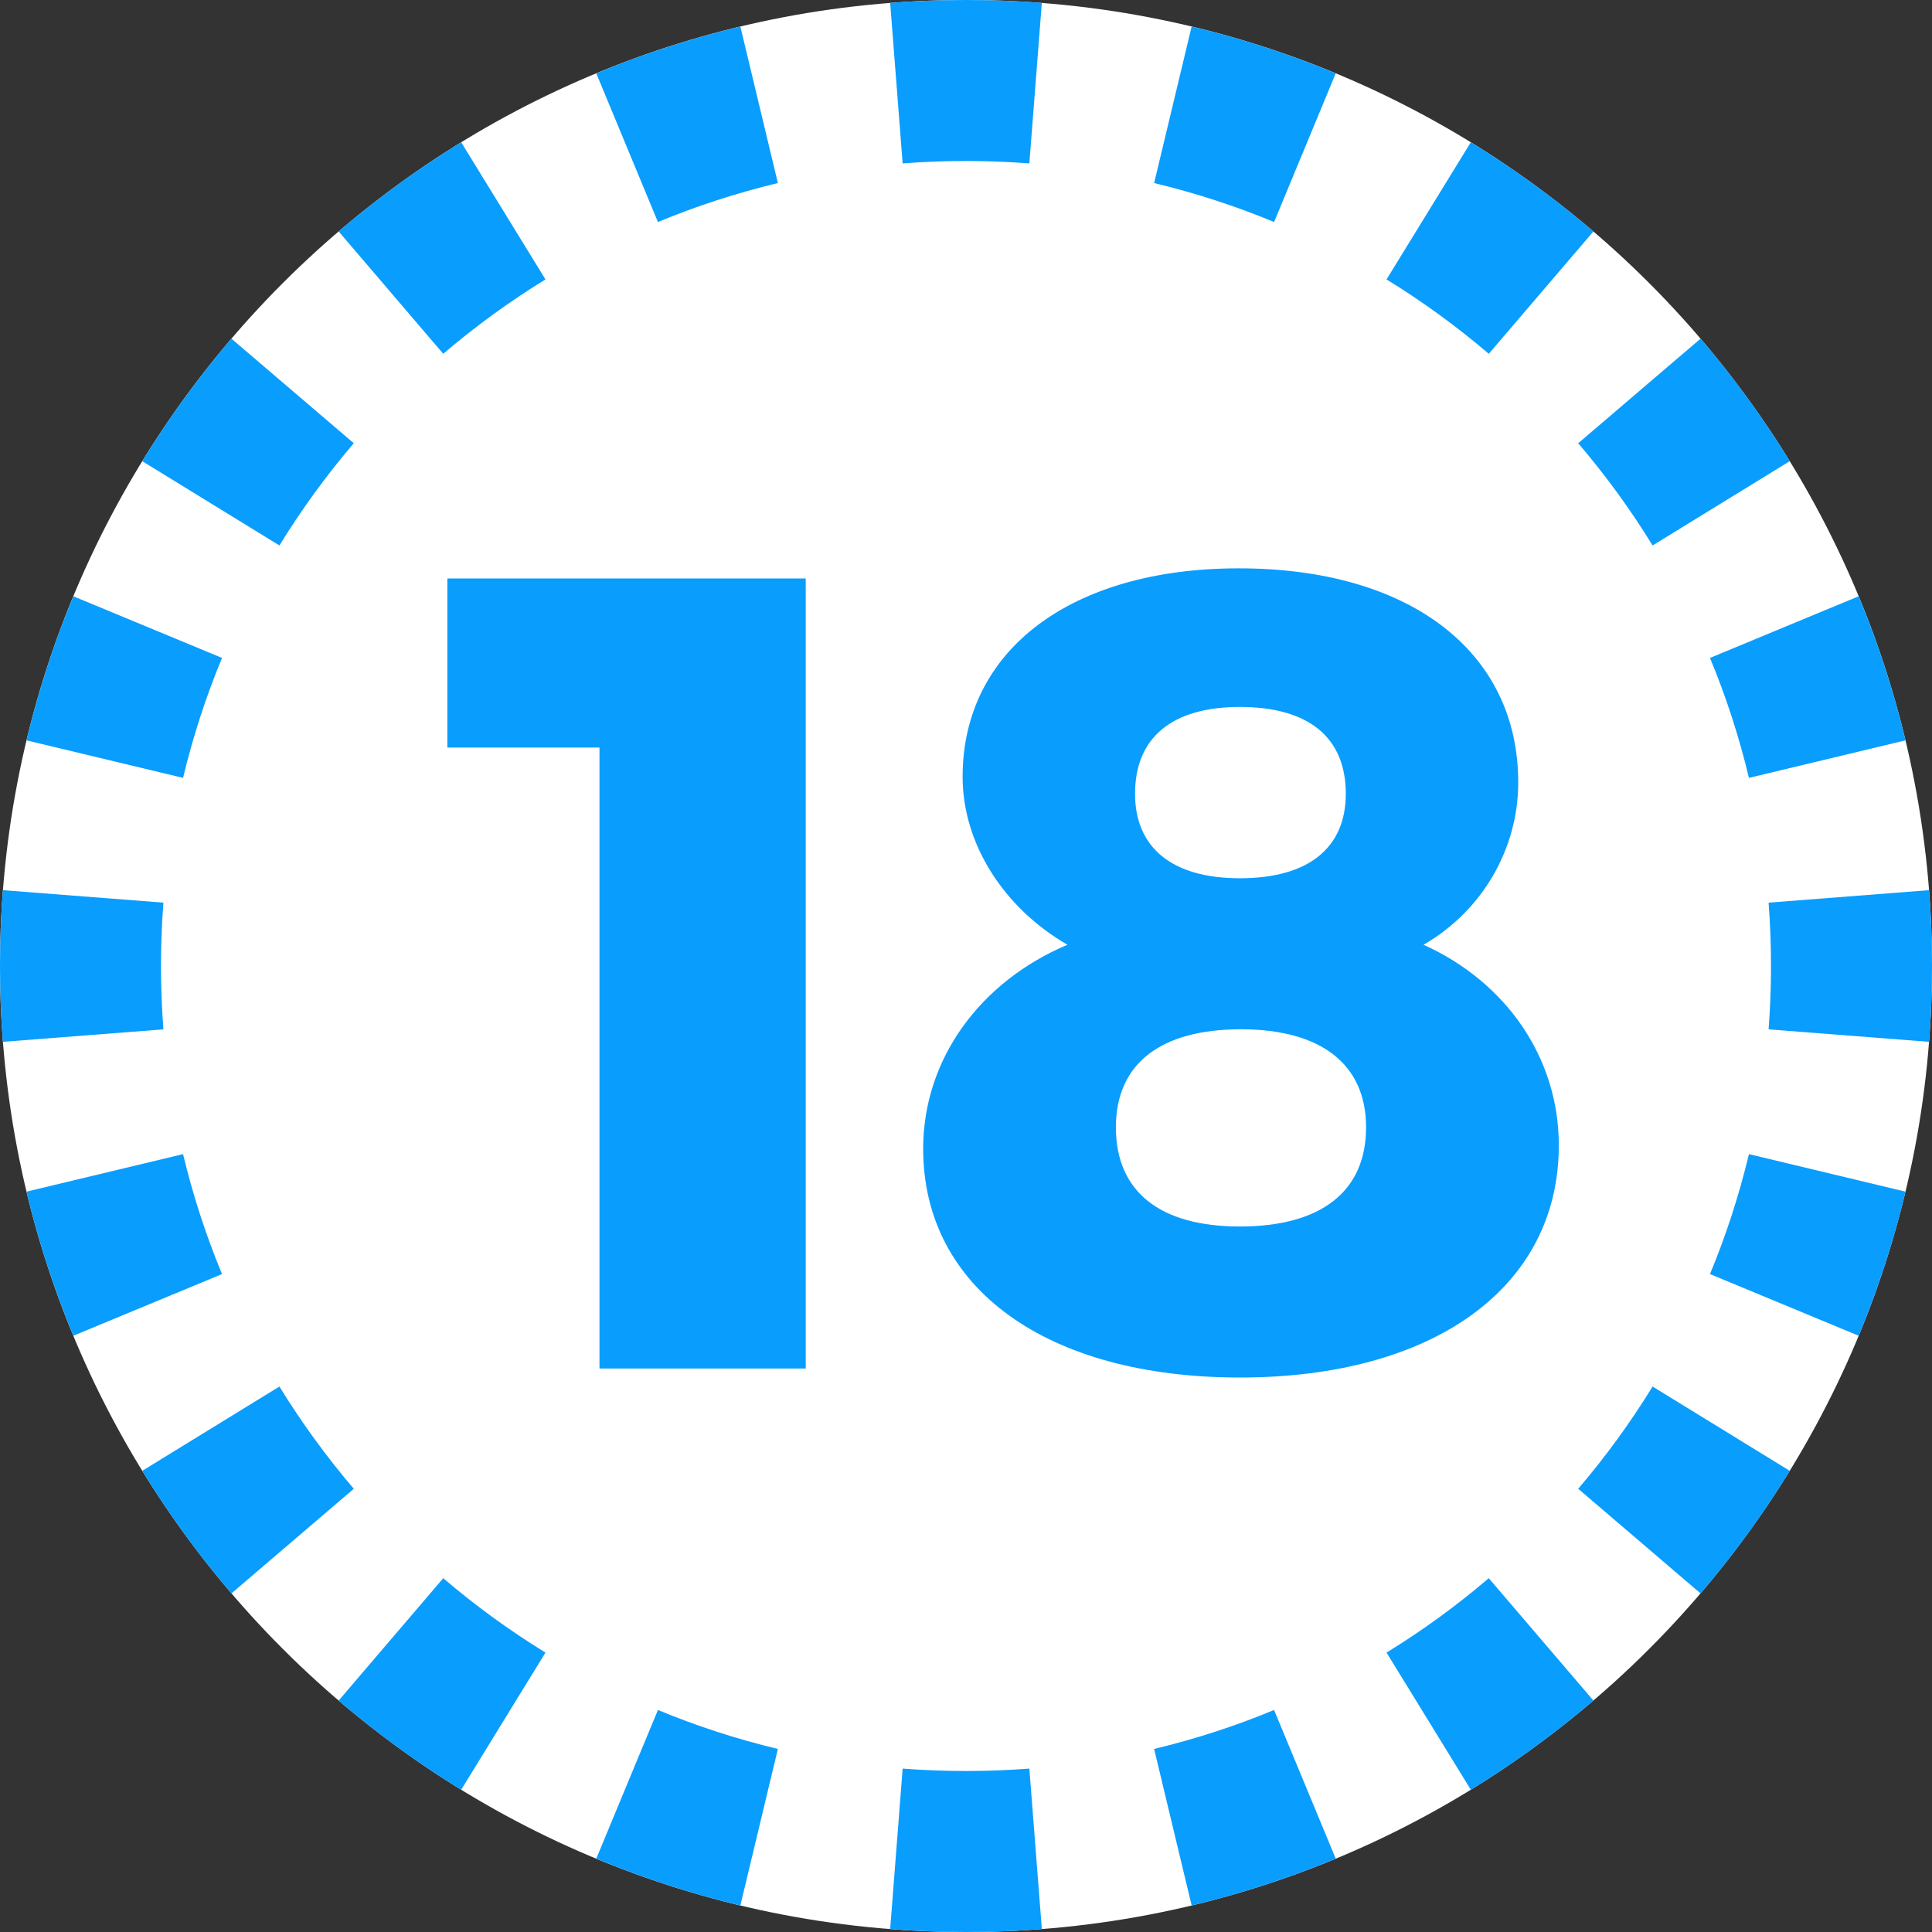 <svg width="24" height="24" viewBox="0 0 24 24" fill="none" xmlns="http://www.w3.org/2000/svg">
<rect x="0" y="0" width="24" height="24" fill="#333333" stroke="none"/>
<path d="M24 12C24 18.627 18.627 24 12 24C5.373 24 0 18.627 0 12C0 5.373 5.373 0 12 0C18.627 0 24 5.373 24 12Z" fill="white"/>
<path fill-rule="evenodd" clip-rule="evenodd" d="M23.963 12.942L21.97 12.787C21.99 12.528 22 12.265 22 12C22 11.735 21.99 11.472 21.97 11.213L23.963 11.058C23.988 11.368 24 11.683 24 12C24 12.317 23.988 12.632 23.963 12.942ZM23.671 9.197L21.726 9.663C21.603 9.15 21.441 8.652 21.242 8.173L23.089 7.407C23.328 7.982 23.523 8.581 23.671 9.197ZM22.233 5.729L20.529 6.776C20.254 6.328 19.945 5.904 19.605 5.506L21.125 4.207C21.533 4.683 21.904 5.192 22.233 5.729ZM19.794 2.875L18.494 4.395C18.096 4.055 17.672 3.746 17.224 3.471L18.271 1.767C18.808 2.097 19.317 2.467 19.794 2.875ZM16.593 0.911L15.827 2.758C15.348 2.559 14.85 2.397 14.337 2.274L14.803 0.329C15.419 0.477 16.018 0.672 16.593 0.911ZM12.942 0.036L12.787 2.03C12.528 2.01 12.265 2 12 2C11.735 2 11.472 2.01 11.213 2.03L11.058 0.036C11.368 0.012 11.683 0 12 0C12.317 0 12.632 0.012 12.942 0.036ZM9.197 0.329L9.663 2.274C9.15 2.397 8.652 2.559 8.173 2.758L7.407 0.911C7.982 0.672 8.581 0.477 9.197 0.329ZM5.729 1.767L6.776 3.471C6.328 3.746 5.904 4.055 5.506 4.395L4.207 2.875C4.683 2.467 5.192 2.097 5.729 1.767ZM2.875 4.207L4.395 5.506C4.055 5.904 3.746 6.328 3.471 6.776L1.767 5.729C2.097 5.192 2.467 4.683 2.875 4.207ZM0.911 7.407L2.758 8.173C2.559 8.652 2.397 9.15 2.274 9.663L0.329 9.197C0.477 8.581 0.672 7.982 0.911 7.407ZM0.036 11.058C0.012 11.368 0 11.683 0 12C0 12.317 0.012 12.632 0.036 12.942L2.03 12.787C2.01 12.528 2 12.265 2 12C2 11.735 2.01 11.472 2.03 11.213L0.036 11.058ZM0.329 14.803L2.274 14.337C2.397 14.85 2.559 15.348 2.758 15.827L0.911 16.593C0.672 16.018 0.477 15.419 0.329 14.803ZM1.767 18.271L3.471 17.224C3.746 17.672 4.055 18.096 4.395 18.494L2.875 19.794C2.467 19.317 2.097 18.808 1.767 18.271ZM4.207 21.125L5.506 19.605C5.904 19.945 6.328 20.254 6.776 20.529L5.729 22.233C5.192 21.904 4.683 21.533 4.207 21.125ZM7.407 23.089L8.173 21.242C8.652 21.441 9.15 21.603 9.663 21.726L9.197 23.671C8.581 23.523 7.982 23.328 7.407 23.089ZM11.058 23.963L11.213 21.97C11.472 21.99 11.735 22 12 22C12.265 22 12.528 21.99 12.787 21.97L12.942 23.963C12.632 23.988 12.317 24 12 24C11.683 24 11.368 23.988 11.058 23.963ZM14.803 23.671L14.337 21.726C14.85 21.603 15.348 21.441 15.827 21.242L16.593 23.089C16.018 23.328 15.419 23.523 14.803 23.671ZM18.271 22.233L17.224 20.529C17.672 20.254 18.096 19.945 18.494 19.605L19.794 21.125C19.317 21.533 18.808 21.904 18.271 22.233ZM21.125 19.794L19.605 18.494C19.945 18.096 20.254 17.672 20.529 17.224L22.233 18.271C21.904 18.808 21.533 19.317 21.125 19.794ZM23.089 16.593L21.242 15.827C21.441 15.348 21.603 14.85 21.726 14.337L23.671 14.803C23.523 15.419 23.328 16.018 23.089 16.593Z" fill="#099DFD"/>
<path d="M5.557 7.186H10.009V17H7.447V9.286H5.557V7.186Z" fill="#099DFD"/>
<path d="M15.388 7.06C17.516 7.06 18.86 8.096 18.86 9.72C18.86 10.546 18.412 11.316 17.684 11.736C18.706 12.198 19.364 13.136 19.364 14.228C19.364 15.992 17.81 17.112 15.402 17.112C13.008 17.112 11.468 16.006 11.468 14.27C11.468 13.164 12.168 12.198 13.26 11.736C12.462 11.274 11.958 10.476 11.958 9.65C11.958 8.068 13.316 7.06 15.388 7.06ZM15.402 8.782C14.562 8.782 14.1 9.16 14.1 9.86C14.1 10.532 14.562 10.91 15.402 10.91C16.256 10.91 16.718 10.532 16.718 9.86C16.718 9.16 16.256 8.782 15.402 8.782ZM15.416 12.786C14.408 12.786 13.862 13.22 13.862 14.004C13.862 14.802 14.408 15.236 15.402 15.236C16.41 15.236 16.97 14.802 16.97 14.004C16.97 13.22 16.41 12.786 15.416 12.786Z" fill="#099DFD"/>
</svg>
